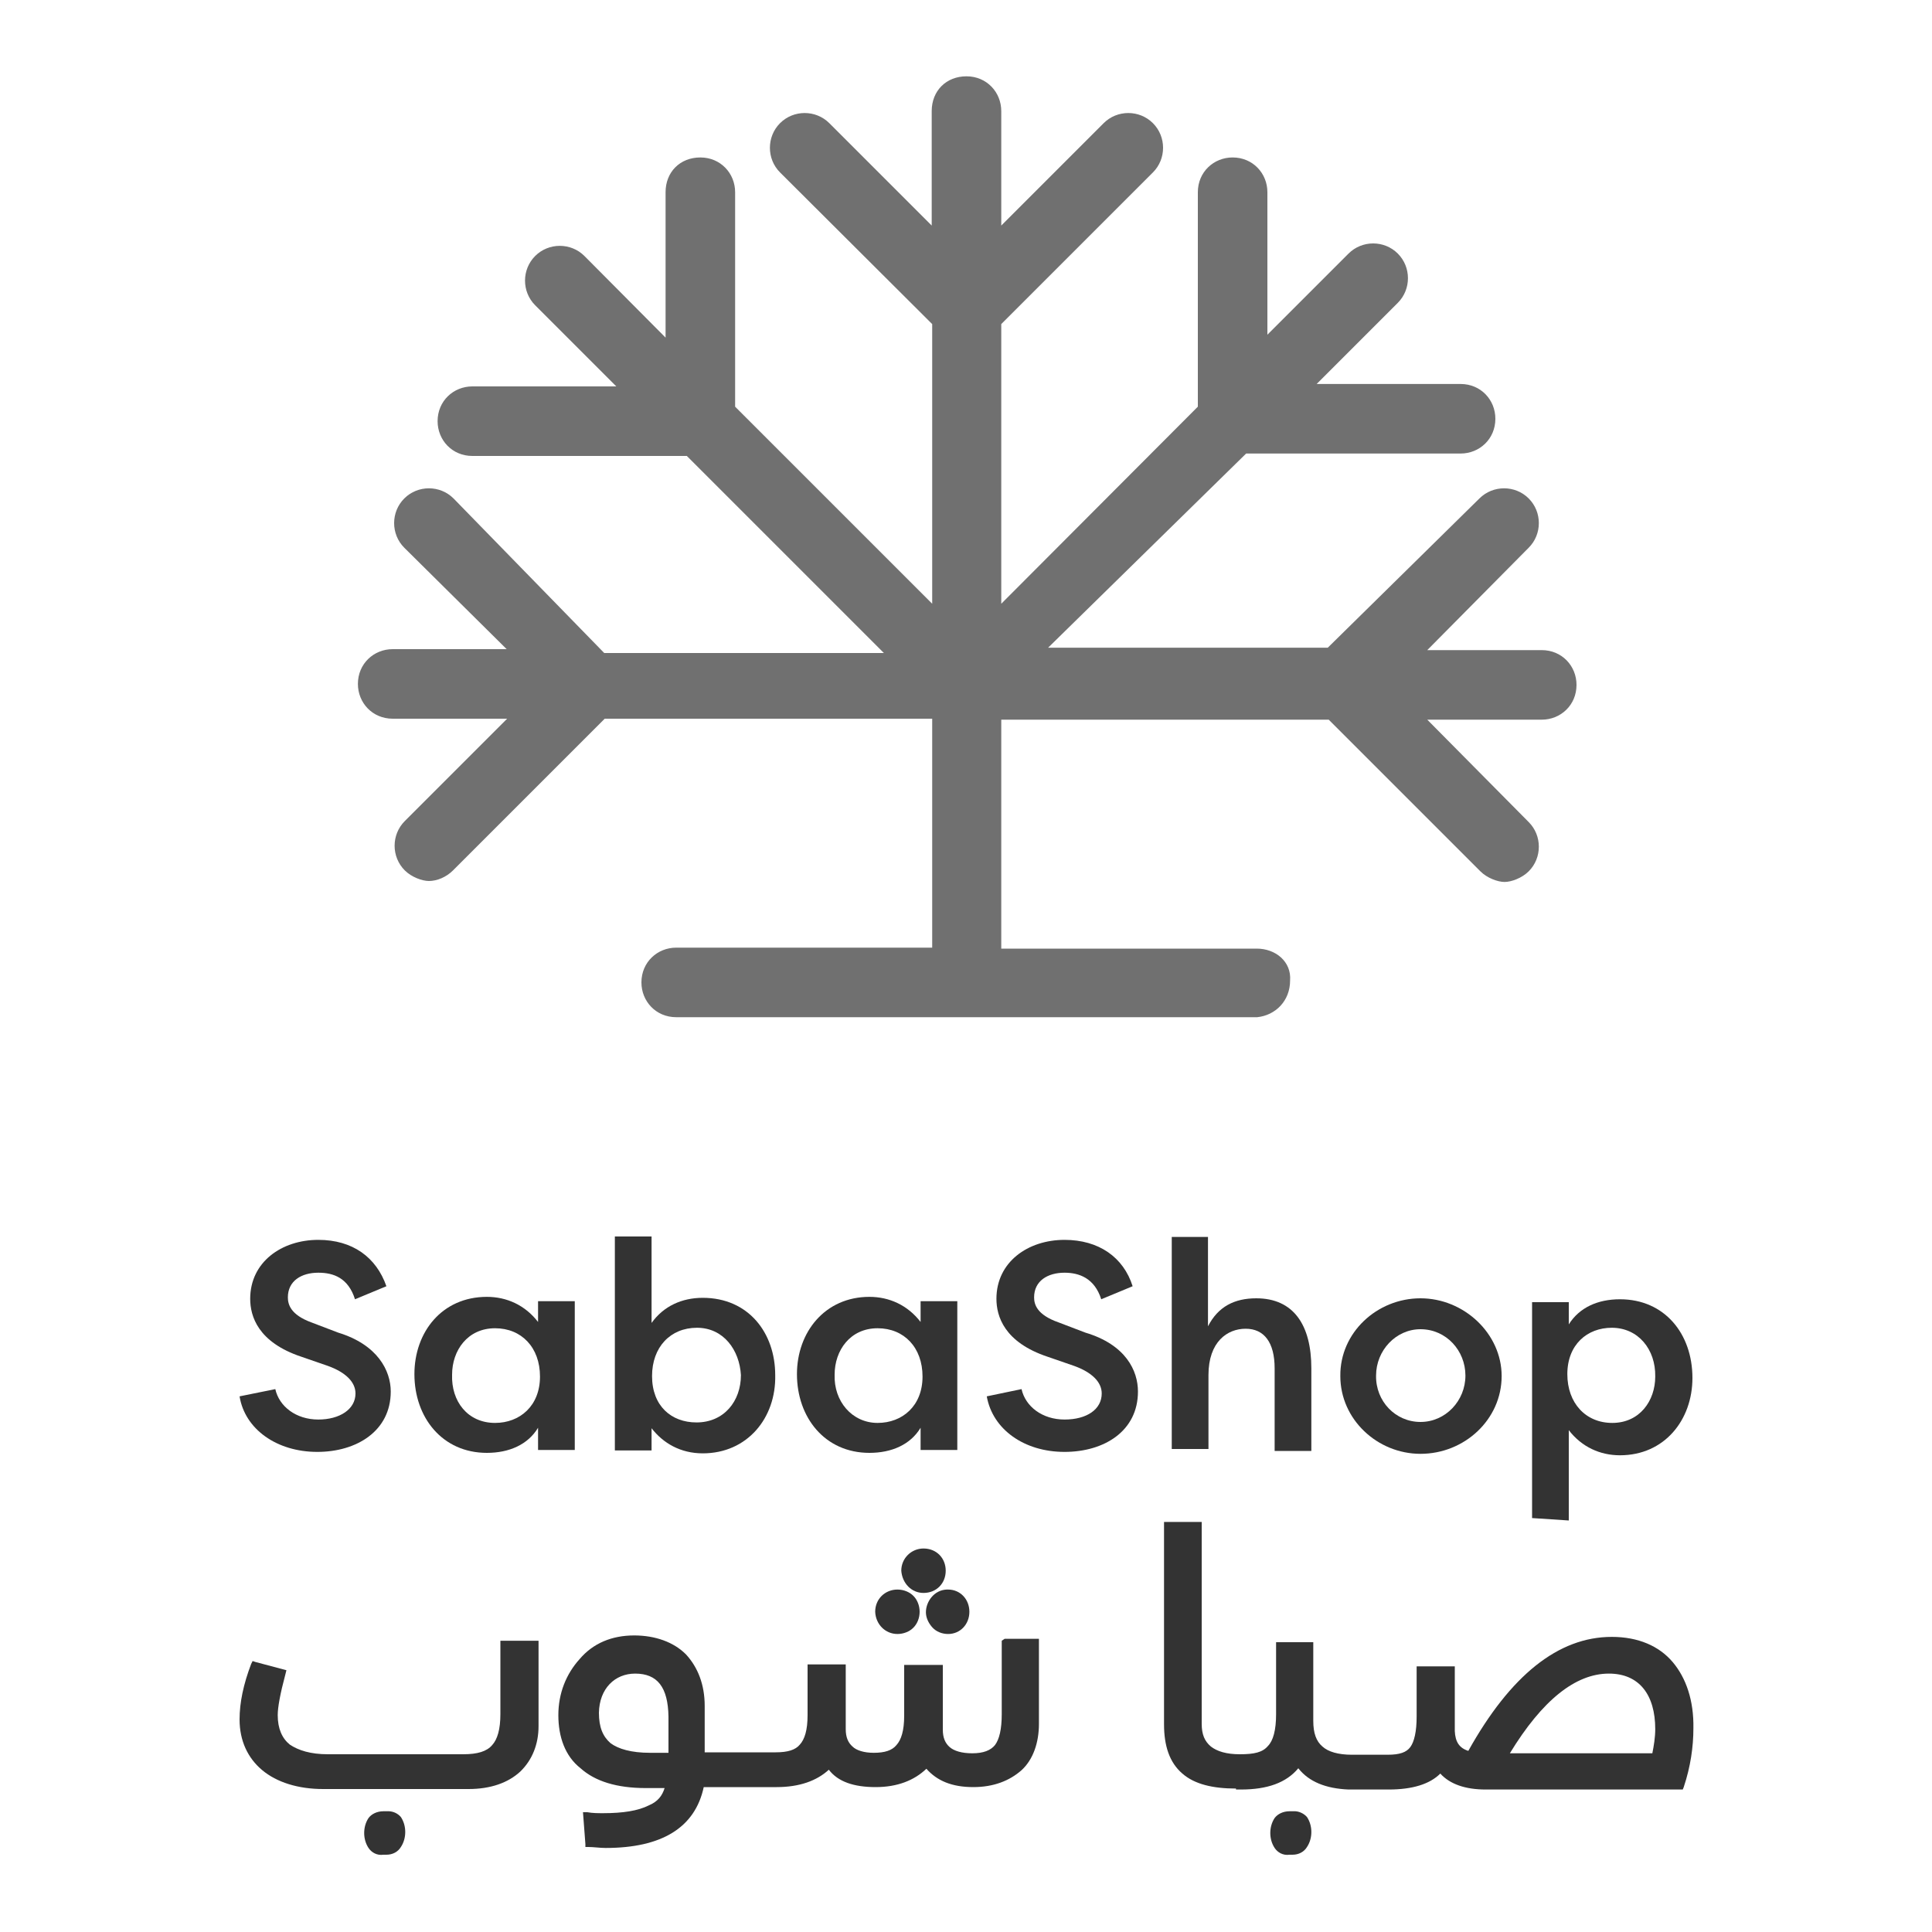 <?xml version="1.0" encoding="utf-8"?>
<!-- Generator: Adobe Illustrator 27.5.0, SVG Export Plug-In . SVG Version: 6.00 Build 0)  -->
<svg version="1.1" id="Layer_1" xmlns="http://www.w3.org/2000/svg" xmlns:xlink="http://www.w3.org/1999/xlink" x="0px" y="0px"
	 viewBox="0 0 400 400" style="enable-background:new 0 0 400 400;" xml:space="preserve">
<style type="text/css">
	.st0{opacity:0.7;enable-background:new    ;}
	.st1{fill:#333333;}
</style>
<g>
	<g>
		<g>
			<g class="st0">
				<path class="st1" d="M267.1,203c0.3-3.9-3-6.6-6.9-6.6h-52.9V149h67.8l31.4,31.4c1.4,1.4,3.6,2.2,5,2.2c1.4,0,3.6-0.8,5-2.2
					c2.8-2.8,2.8-7.4,0-10.2l-21-21.2h23.7c3.9,0,7.2-3,7.2-7.2c0-3.9-3-7.2-7.2-7.2h-23.7l21-21.2c2.8-2.8,2.8-7.4,0-10.2
					c-2.8-2.8-7.4-2.8-10.2,0l-31.4,30.9H217L258,93.9h44.4c3.9,0,7.2-3,7.2-7.2c0-3.9-3-7.2-7.2-7.2h-29.8l16.8-16.8
					c2.8-2.8,2.8-7.4,0-10.2c-2.8-2.8-7.4-2.8-10.2,0l-16.8,16.8V39.8c0-3.9-3-7.2-7.2-7.2c-3.9,0-7.2,3-7.2,7.2v44.4L207.3,125
					V67.1l31.4-31.4c2.8-2.8,2.8-7.4,0-10.2c-2.8-2.8-7.4-2.8-10.2,0l-21.2,21.2V23c0-3.9-3-7.2-7.2-7.2s-7.2,3-7.2,7.2v23.7
					l-21.2-21.2c-2.8-2.8-7.4-2.8-10.2,0c-2.8,2.8-2.8,7.4,0,10.2L193,67.1V125l-40.8-40.8V39.8c0-3.9-3-7.2-7.2-7.2s-7.2,3-7.2,7.2
					v30.1L121,53c-2.8-2.8-7.4-2.8-10.2,0c-2.8,2.8-2.8,7.4,0,10.2l16.8,16.8H97.8c-3.9,0-7.2,3-7.2,7.2c0,3.9,3,7.2,7.2,7.2h44.4
					l40.8,40.8h-57.9l-31.2-32c-2.8-2.8-7.4-2.8-10.2,0c-2.8,2.8-2.8,7.4,0,10.2l21.2,21H81.3c-3.9,0-7.2,3-7.2,7.2
					c0,3.9,3,7.2,7.2,7.2H105L83.8,170c-2.8,2.8-2.8,7.4,0,10.2c1.4,1.4,3.6,2.2,5,2.2c1.7,0,3.6-0.8,5-2.2l31.4-31.4H193v47.4H140
					c-3.9,0-7.2,3-7.2,7.2c0,3.9,3,7.2,7.2,7.2H193h7.2h60.1C264.1,210.2,267.1,207.2,267.1,203z"/>
			</g>
		</g>
		<g>
			<path class="st1" d="M57,287.6c0.8,3.6,4.3,6.3,8.9,6.3c4.4,0,7.7-2.1,7.7-5.4c0-2.4-2.1-4.4-5.7-5.7l-5.5-1.9
				c-9-3-10.6-8.4-10.6-12c0-7.6,6.5-12.2,14.1-12.2c7.1,0,12,3.6,14.1,9.6l-6.5,2.7c-1.4-4.4-4.4-5.5-7.6-5.5
				c-3.5,0-6.3,1.7-6.3,5.1c0,1.4,0.5,3.6,4.9,5.2l5.5,2.1c8.2,2.5,10.9,7.9,10.9,12.2c0,8.2-7.1,12.5-15.2,12.5
				c-8.4,0-15-4.7-16.1-11.5L57,287.6z"/>
			<path class="st1" d="M119,269.4v30.8h-7.6v-4.6c-2.1,3.5-6,5.2-10.6,5.2c-9.2,0-15-7.3-15-16.3c0-8.7,5.7-16,15-16
				c4.1,0,7.9,1.7,10.6,5.2v-4.3L119,269.4L119,269.4z M102.5,294.6c5.1,0,9.3-3.5,9.3-9.6c0-6-3.8-10-9.3-10
				c-5.7,0-8.9,4.6-8.9,9.6C93.4,290.1,96.8,294.6,102.5,294.6z"/>
			<path class="st1" d="M145.5,300.9c-4.6,0-8.2-2.1-10.6-5.2v4.6h-7.6V256h7.6v17.9c2.5-3.5,6.3-5.2,10.6-5.2c9.5,0,15,7.3,15,16
				C160.7,293.6,154.7,300.9,145.5,300.9z M144.3,274.9c-5.5,0-9.3,4-9.3,10c0,6.2,4,9.6,9.2,9.6c5.7,0,9.2-4.4,9.2-9.8
				C153.1,279.5,149.8,274.9,144.3,274.9z"/>
			<path class="st1" d="M198.2,269.4v30.8h-7.6v-4.6c-2.1,3.5-6,5.2-10.6,5.2c-9.2,0-15-7.3-15-16.3c0-8.7,5.8-16,15-16
				c4.1,0,7.9,1.7,10.6,5.2v-4.3L198.2,269.4L198.2,269.4z M181.7,294.6c5.1,0,9.3-3.5,9.3-9.6c0-6-3.8-10-9.3-10
				c-5.7,0-8.9,4.6-8.9,9.6C172.6,290.1,176.4,294.6,181.7,294.6z"/>
			<path class="st1" d="M211.5,287.6c0.8,3.6,4.3,6.3,8.9,6.3c4.6,0,7.7-2.1,7.7-5.4c0-2.4-2.1-4.4-5.7-5.7l-5.5-1.9
				c-9-3-10.6-8.4-10.6-12c0-7.6,6.5-12.2,14.1-12.2c7.1,0,12.2,3.6,14.1,9.6l-6.5,2.7c-1.4-4.4-4.6-5.5-7.6-5.5
				c-3.5,0-6.3,1.7-6.3,5.1c0,1.4,0.5,3.6,5.1,5.2l5.5,2.1c8.4,2.5,10.9,7.9,10.9,12.2c0,8.2-7,12.5-15.2,12.5
				c-8.4,0-14.9-4.7-16.1-11.5L211.5,287.6z"/>
			<path class="st1" d="M242.5,256.1h7.6v18.5c2.1-4.1,5.5-5.8,10-5.8c7.7,0,11.4,5.5,11.4,14.5v17.1h-7.6v-17.1
				c0-5.4-2.2-8.2-6-8.2c-3.8,0-7.7,2.7-7.7,9.6v15.3h-7.6V256.1z"/>
			<path class="st1" d="M294.1,268.8c9,0,16.8,7.3,16.8,16.1c0,9-7.7,16.1-16.8,16.1c-8.9,0-16.6-7.1-16.6-16.1
				C277.4,275.9,285.1,268.8,294.1,268.8z M294.1,294.4c5.2,0,9.3-4.4,9.3-9.6s-4-9.6-9.3-9.6c-5.1,0-9.2,4.4-9.2,9.6
				C284.8,290.1,288.9,294.4,294.1,294.4z"/>
			<path class="st1" d="M317.2,314.3v-44.7h7.6v4.6c2.2-3.5,6-5.2,10.6-5.2c9.2,0,15,7.1,15,16.3c0,8.7-5.8,16-15,16
				c-4.1,0-7.9-1.7-10.6-5.2v18.7L317.2,314.3L317.2,314.3z M333.7,274.9c-5.1,0-9.2,3.5-9.2,9.6c0,6,3.8,10.1,9.3,10.1
				c5.7,0,8.9-4.6,8.9-9.6C342.8,279.4,339.2,274.9,333.7,274.9z"/>
		</g>
		<g>
			<path class="st1" d="M80,375h-0.3h-0.3c-1.4,0-2.5,0.6-3.1,1.4c-0.6,0.9-0.9,2-0.9,3.1s0.3,2.2,0.9,3.1c0.6,0.9,1.7,1.6,3.1,1.4
				h0.3H80c1.3,0,2.4-0.6,3-1.6c0.6-0.9,0.9-2,0.9-3.1s-0.3-2.2-0.9-3.1C82.4,375.5,81.4,374.9,80,375z"/>
			<path class="st1" d="M103.6,339.7v15.2c0,3.1-0.6,5.2-1.7,6.4c-1.1,1.3-3,1.9-6,1.9H67.9c-3.6,0-6.1-0.8-7.9-2
				c-1.6-1.3-2.5-3.3-2.5-6.1c0-1.6,0.5-4.4,1.6-8.5l0.2-0.8l-6.4-1.7l-0.6-0.2l-0.3,0.6c-1.6,4.2-2.4,8-2.4,11.5
				c0,4.4,1.7,8,4.7,10.5c3,2.5,7.4,3.9,12.6,3.9H97c4.6,0,8.2-1.3,10.7-3.6c2.5-2.4,3.8-5.7,3.8-9.4v-17.7h-7.1L103.6,339.7
				L103.6,339.7z"/>
			<path class="st1" d="M191.2,329.8c2.7,0,4.6-2,4.6-4.6s-1.9-4.6-4.6-4.6c-2.5,0-4.6,2-4.6,4.6
				C186.8,327.8,188.7,329.8,191.2,329.8z"/>
			<path class="st1" d="M191.7,333.8c0,1.1,0.5,2.2,1.3,3.1l0,0l0,0l0,0l0,0c0.8,0.9,2,1.4,3.3,1.4c2.5,0,4.4-2,4.4-4.6
				s-1.9-4.6-4.4-4.6l0,0l0,0l0,0l0,0h-0.3C193.4,329.2,191.7,331.6,191.7,333.8z"/>
			<path class="st1" d="M185.8,338.3c1.3,0,2.5-0.5,3.3-1.3c0.8-0.8,1.3-2,1.3-3.3c0-1.3-0.5-2.5-1.3-3.3c-0.8-0.8-2-1.3-3.3-1.3
				c-2.5,0-4.6,1.9-4.6,4.6C181.3,336.3,183.3,338.3,185.8,338.3z"/>
			<path class="st1" d="M207.4,339.7v15.2c0,3.1-0.5,5.2-1.4,6.4c-0.9,1.1-2.4,1.7-4.7,1.7c-2.2,0-3.8-0.5-4.7-1.3
				c-0.9-0.8-1.4-1.9-1.4-3.6v-12.6v-0.8H188h-0.8v10.5c0,3.1-0.6,5-1.6,6.1c-0.9,1.1-2.4,1.6-4.7,1.6c-2,0-3.6-0.5-4.4-1.3
				c-0.9-0.8-1.4-1.9-1.4-3.6v-12.6v-0.8h-7.1h-0.8v10.5c0,3.1-0.6,5-1.6,6.1c-0.9,1.1-2.5,1.6-5,1.6h-1.3h-3.8h-3.5h-0.3h-0.8h-5
				v-9.6c0-4.4-1.4-8-3.9-10.7c-2.5-2.5-6.3-3.9-10.7-3.9c-4.6,0-8.5,1.6-11.3,4.9l0,0l0,0l0,0l0,0c-2.8,3.1-4.4,7.1-4.4,11.6
				s1.4,8.5,4.6,11c3,2.7,7.5,4.1,13.5,4.1h3.9c-0.5,1.6-1.4,2.8-3.3,3.6c-2.2,1.1-5.3,1.6-9.4,1.6c-1.1,0-2.2,0-3.3-0.2h-0.9
				l0.5,6.6v0.6h0.6c1.1,0,2.4,0.2,3.6,0.2c11.6,0,18.5-4.2,20.3-12.6h5.5h0.8h0.2h3.5h3.8h1.3c4.7,0,8.3-1.3,10.8-3.6
				c1.9,2.5,5.2,3.6,9.7,3.6s8-1.4,10.5-3.8c2.2,2.5,5.3,3.8,9.7,3.8c4.2,0,7.5-1.3,10-3.5c2.4-2.2,3.6-5.7,3.6-9.6v-17.6h-7.1
				L207.4,339.7L207.4,339.7z M131.5,346.5c4.6,0,6.8,2.8,6.9,8.9v7.5h-3.8c-3.9,0-6.6-0.8-8.2-2c-1.6-1.4-2.4-3.3-2.4-6.3
				C124.1,349.6,127.3,346.5,131.5,346.5z"/>
			<path class="st1" d="M267.7,375h-0.3H267c-1.4,0-2.5,0.6-3.1,1.4c-0.6,0.9-0.9,2-0.9,3.1s0.3,2.2,0.9,3.1
				c0.6,0.9,1.7,1.6,3.1,1.4h0.3h0.3c1.3,0,2.4-0.6,3-1.6c0.6-0.9,0.9-2,0.9-3.1s-0.3-2.2-0.9-3.1C270,375.5,268.9,374.9,267.7,375z
				"/>
			<path class="st1" d="M346.3,344.1c-2.8-3.3-7.1-5.2-12.6-5.2c-11.1,0-21,8-29.7,23.6c-1.9-0.6-2.7-1.9-2.8-4.1v-12.6v-0.8h-7.1
				h-0.8v10.4c0,3.1-0.5,5.2-1.3,6.3c-0.8,1.1-2.2,1.6-4.7,1.6h-3.6h-3.5h-0.3l0,0c-2.8,0-4.9-0.6-6.1-1.7c-1.3-1.1-1.9-2.8-1.9-5.3
				v-0.3v-16H265h-0.8v14.9c0,3.3-0.6,5.5-1.7,6.6c-1.1,1.3-2.8,1.7-5.8,1.7l0,0c-2.8,0-4.7-0.6-6-1.6c-1.3-1.1-1.9-2.5-1.9-4.7
				v-41.8h-7.1H241V357c0,4.4,1.1,7.9,3.8,10.2c2.5,2.2,6.3,3.1,11.1,3.1v0.2h0.8l0,0h0.2l0,0c5.5,0,9.4-1.4,11.9-4.4
				c2.2,2.8,5.7,4.2,10.4,4.4l0,0h0.8h0.2h3.5h3.8c4.9,0,8.5-1.1,10.7-3.3c2,2.2,5.2,3.3,9.4,3.3h40.8l0.2-0.5c1.4-4.2,2-8.3,2-12.2
				C350.7,352.1,349.1,347.4,346.3,344.1z M333.1,346.5c6.3,0,9.6,4.4,9.6,11.5c0,1.7-0.3,3.5-0.6,5h-29.5
				C319.3,352,326.2,346.5,333.1,346.5z"/>
		</g>
	</g>
</g>
</svg>
